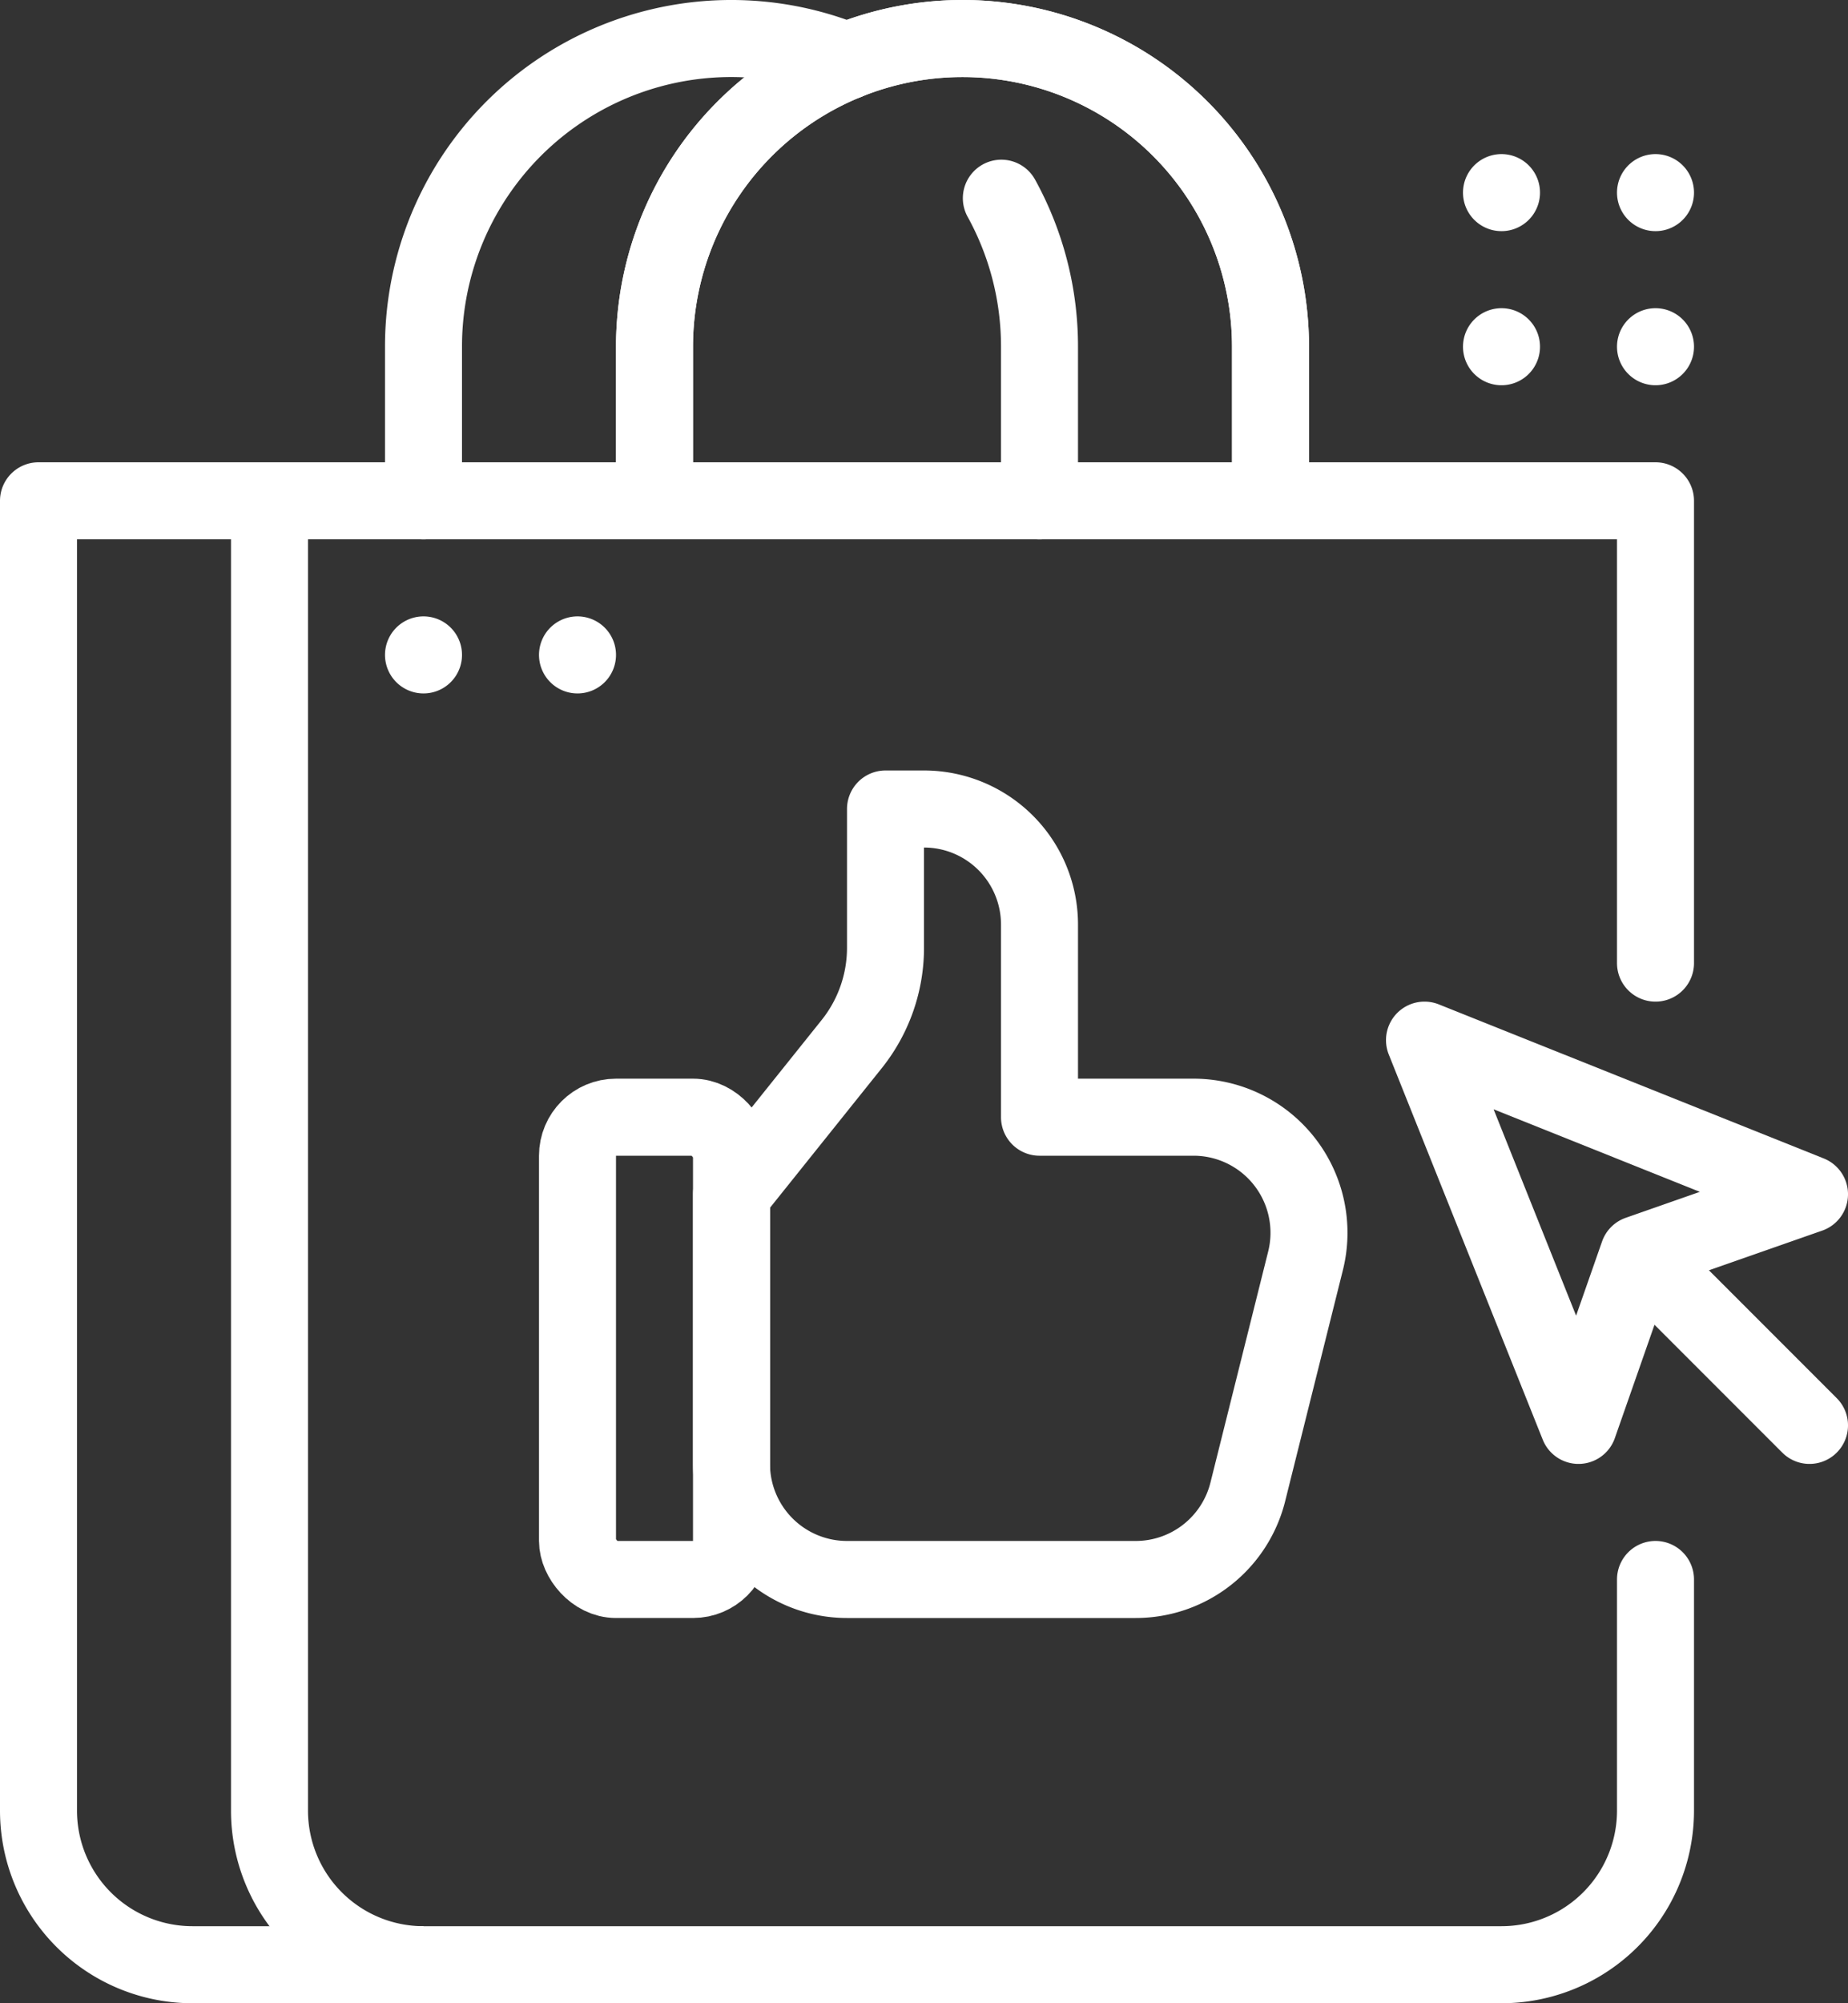 <?xml version="1.0" encoding="UTF-8"?>
<svg xmlns="http://www.w3.org/2000/svg" width="48" height="52" viewBox="0 0 48 52">
  <rect x="0" y="0" width="48" height="52" fill="#333333" stroke="none"/>
  <defs>
    <clipPath id="a">
      <path fill="none" stroke="#fff" d="M0 0h48v52H0z"></path>
    </clipPath>
  </defs>
  <g clip-path="url(#a)" fill="none" stroke="#fff" stroke-linejoin="round" stroke-width="2">
    <path d="M43 41v6a4 4 0 0 1-4 4H11a4 4 0 0 1-4-4V13h36v12" stroke-linecap="round"></path>
    <path d="M7 13H1v34a4 4 0 0 0 4 4h6M33 13V9a8 8 0 0 0-16 0v4"></path>
    <path d="M33 13V9a8 8 0 0 0-16 0v4"></path>
    <path d="M26.009 5.145A7.966 7.966 0 0 1 27 9v4M11 13V9a7.993 7.993 0 0 1 11-7.413M47 37l-4.444-4.444L47 31l-10-4 4 10 1.556-4.444" stroke-linecap="round"></path>
    <rect width="4" height="12" rx="1" transform="translate(15 29)" stroke-linecap="round"></rect>
    <path d="M27 29v-5a3 3 0 0 0-3-3h-1v3.6a4 4 0 0 1-.876 2.5L19 31v7a3 3 0 0 0 3 3h7.5a3 3 0 0 0 2.91-2.272l1.5-6A3 3 0 0 0 31 29ZM43 9h0M43 5h0M39 9h0M39 5h0M11 17h0M15 17h0" stroke-linecap="round"></path>
  </g>
</svg>
